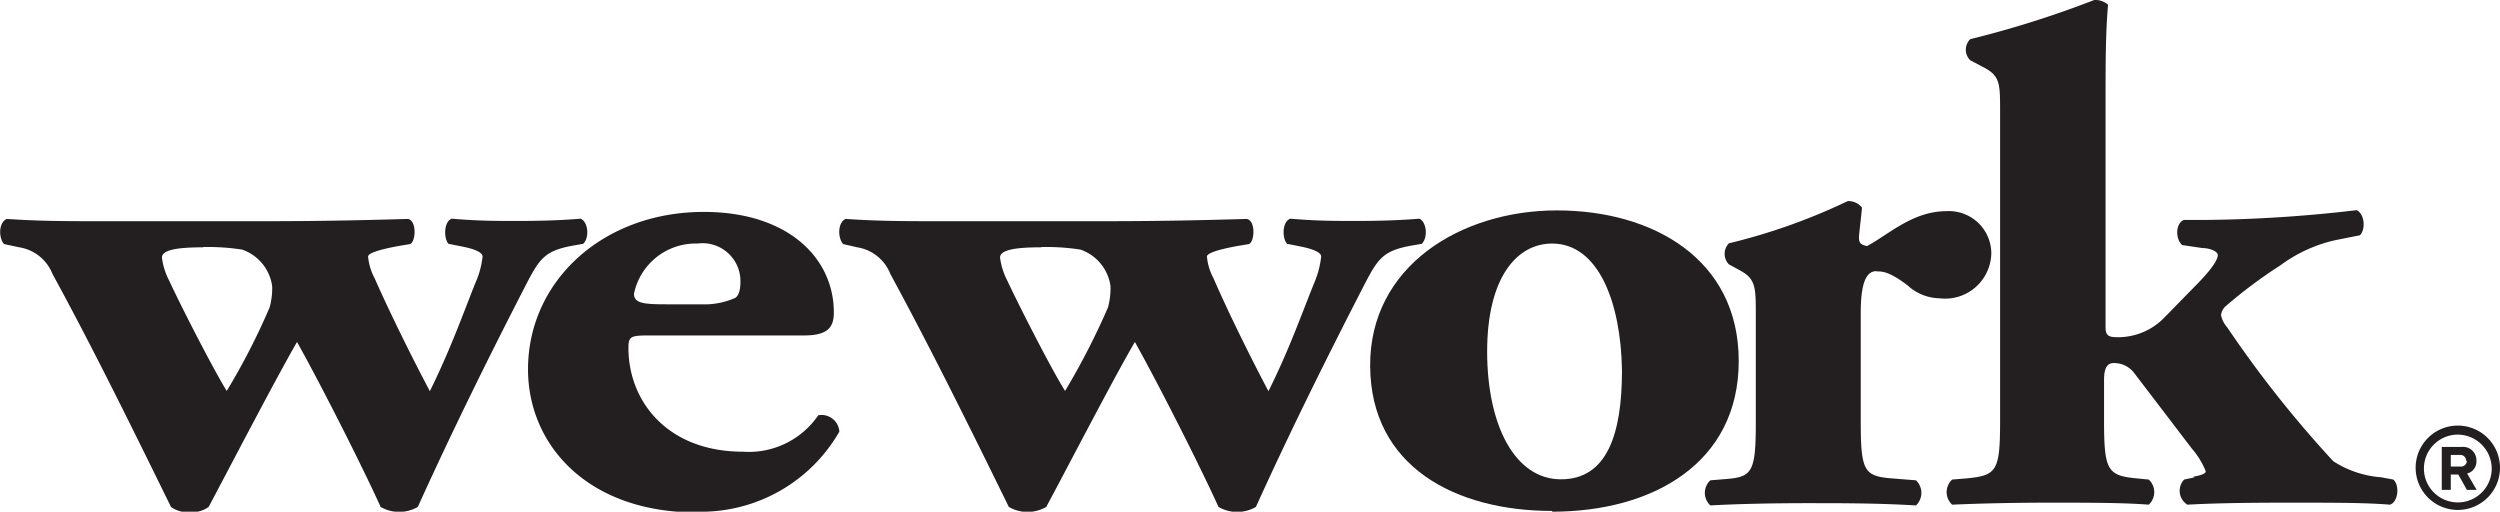 <svg id="Layer_1" data-name="Layer 1" xmlns="http://www.w3.org/2000/svg" viewBox="0 0 99.57 20.38"><defs><style>.cls-1{fill:#231f20}</style></defs><path class="cls-1" d="M4735.47 1536.64a8.85 8.85 0 0 1 1.56.1 1.8 1.8 0 0 1 1.2 1.46 2.88 2.88 0 0 1-.1.84 26.69 26.69 0 0 1-1.71 3.33c-.55-.89-1.84-3.41-2.29-4.39a2.7 2.7 0 0 1-.29-.92c0-.31.61-.41 1.65-.41m-7.33 0a1.71 1.71 0 0 1 1.32 1.06c1.59 2.91 3.17 6.12 4.72 9.28a1.08 1.08 0 0 0 .75.2 1.09 1.09 0 0 0 .75-.2c.74-1.39 2.68-5.12 3.52-6.57 1 1.79 2.65 5.06 3.33 6.57a1.48 1.48 0 0 0 1.48 0c1.36-3 2.84-6 4.33-8.89.52-1 .74-1.31 1.81-1.51l.45-.08c.26-.26.19-.87-.1-1-.71.06-1.55.09-2.49.09s-1.58 0-2.65-.09c-.32.12-.32.78-.13 1l.55.11c.56.11.81.25.81.4a3.55 3.55 0 0 1-.3 1.08c-.51 1.29-1 2.66-1.8 4.28-.71-1.34-1.61-3.16-2.2-4.5a2.29 2.29 0 0 1-.26-.86c0-.14.45-.28 1.2-.42l.48-.08c.23-.12.26-.95-.1-1-2.07.06-3.68.09-5.72.09h-6.53c-1.36 0-2.39 0-3.72-.09-.33.14-.33.75-.11 1z" transform="translate(-4727.39 -1526.8)"/><path class="cls-1" d="M4755.17 1536.5a1.51 1.51 0 0 1 1.71 1.53c0 .28-.06.56-.22.64a3 3 0 0 1-1.33.25h-1.2c-1 0-1.49 0-1.49-.42a2.51 2.51 0 0 1 2.52-2m0 10.68a6.35 6.35 0 0 0 5.66-3.19.71.71 0 0 0-.84-.65 3.35 3.35 0 0 1-3 1.45c-3 0-4.56-2-4.56-4.13 0-.45.07-.5.81-.5h6.2c1 0 1.17-.39 1.17-.92 0-2.15-1.81-4-5.18-4-4 0-7 2.74-7 6.27 0 3 2.36 5.7 6.72 5.7m13.72-10.57a8.87 8.87 0 0 1 1.56.1 1.8 1.8 0 0 1 1.2 1.46 3 3 0 0 1-.1.84 28.5 28.5 0 0 1-1.71 3.33c-.56-.89-1.84-3.41-2.3-4.39a2.76 2.76 0 0 1-.29-.92c0-.31.61-.41 1.64-.41m-7.33 0a1.7 1.7 0 0 1 1.32 1.06c1.58 2.91 3.17 6.12 4.72 9.28a1.49 1.49 0 0 0 1.49 0c.75-1.39 2.68-5.12 3.53-6.57 1 1.79 2.65 5.06 3.33 6.57a1.49 1.49 0 0 0 1.49 0c1.36-3 2.85-6 4.34-8.89.52-1 .74-1.31 1.81-1.51l.46-.08c.25-.26.19-.87-.1-1-.72.06-1.55.09-2.49.09s-1.58 0-2.65-.09c-.33.12-.33.78-.13 1l.55.11c.55.11.81.25.81.4a3.73 3.73 0 0 1-.29 1.08c-.52 1.29-1 2.66-1.81 4.28-.71-1.34-1.61-3.16-2.19-4.5a2.24 2.24 0 0 1-.26-.86c0-.14.45-.28 1.2-.42l.48-.08c.23-.12.26-.95-.1-1-2.07.06-3.69.09-5.72.09h-6.53c-1.35 0-2.39 0-3.72-.09-.32.14-.32.75-.1 1z" transform="translate(-4727.39 -1526.8)"/><path class="cls-1" d="M4789.21 1536.5c1.84 0 2.74 2.34 2.78 5.06 0 2.52-.59 4.33-2.43 4.33s-2.94-2.16-2.94-5.09 1.17-4.3 2.59-4.3m0 10.68c4 0 7.43-1.93 7.43-6s-3.43-6-7.24-6-7.47 2.21-7.44 6.21 3.4 5.76 7.25 5.76" transform="translate(-4727.39 -1526.8)"/><path class="cls-1" d="M4802.15 1537.61c.2 0 .49 0 1.22.56a1.92 1.92 0 0 0 1.26.51 1.84 1.84 0 0 0 2.07-1.82 1.69 1.69 0 0 0-1.78-1.65c-1.35 0-2.29.92-3.17 1.39-.26-.05-.32-.14-.32-.33s.07-.64.12-1.2a.68.68 0 0 0-.57-.26 23.91 23.91 0 0 1-4.73 1.68.6.6 0 0 0 0 .84l.46.25c.61.34.61.67.61 1.79v4.22c0 2-.13 2.21-1.2 2.29l-.61.05a.68.68 0 0 0 0 1c1.07-.06 2.49-.09 3.82-.09 1.52 0 2.81 0 4.37.09a.69.69 0 0 0 0-1l-1-.08c-1.07-.09-1.2-.31-1.2-2.27v-4.3c0-1.06.16-1.68.62-1.68" transform="translate(-4727.39 -1526.8)"/><path class="cls-1" d="M4814.8 1545.81l-.42.09a.65.65 0 0 0 .13 1c.91-.05 2.07-.08 4-.08s3.07 0 4.07.08c.33-.11.39-.78.13-1l-.48-.09a4.08 4.08 0 0 1-1.91-.64 44.69 44.69 0 0 1-4.23-5.34 1 1 0 0 1-.24-.48.55.55 0 0 1 .19-.36 19 19 0 0 1 2.17-1.62 5.8 5.8 0 0 1 2.17-1l1-.2c.23-.22.2-.84-.13-1a54.82 54.82 0 0 1-6.11.39h-.77c-.32.12-.36.73-.07 1l.81.12c.29 0 .61.13.61.28s-.16.47-.78 1.11l-1.35 1.38a2.56 2.56 0 0 1-1.88.78c-.35 0-.46-.08-.46-.39v-8.77c0-1.76 0-2.94.1-4.08a.76.76 0 0 0-.55-.19 40.25 40.25 0 0 1-4.94 1.56.59.59 0 0 0 0 .84l.55.29c.64.34.64.64.64 1.77v12.29c0 2-.13 2.18-1.3 2.3l-.61.05a.68.68 0 0 0 0 1c1.13-.05 2.46-.08 3.95-.08s2.85 0 3.88.08a.68.68 0 0 0 0-1l-.51-.05c-1.14-.11-1.27-.34-1.27-2.3v-1.62c0-.53.16-.67.39-.67a1 1 0 0 1 .82.41l2.29 3a3.14 3.14 0 0 1 .55.9c0 .1-.19.16-.51.22m10.55-1.68a1.35 1.35 0 1 0 1.35 1.35 1.36 1.36 0 0 0-1.35-1.35m0 3a1.68 1.68 0 1 1 1.68-1.68 1.68 1.68 0 0 1-1.68 1.68" transform="translate(-4727.39 -1526.8)"/><path class="cls-1" d="M4825.61 1545.15a.23.23 0 0 0-.26-.23h-.35v.46h.38a.23.23 0 0 0 .26-.23m0 1.16l-.34-.61h-.3v.61h-.36v-1.71h.8a.53.53 0 0 1 .58.55.49.49 0 0 1-.37.51l.38.65z" transform="translate(-4727.39 -1526.8)"/></svg>